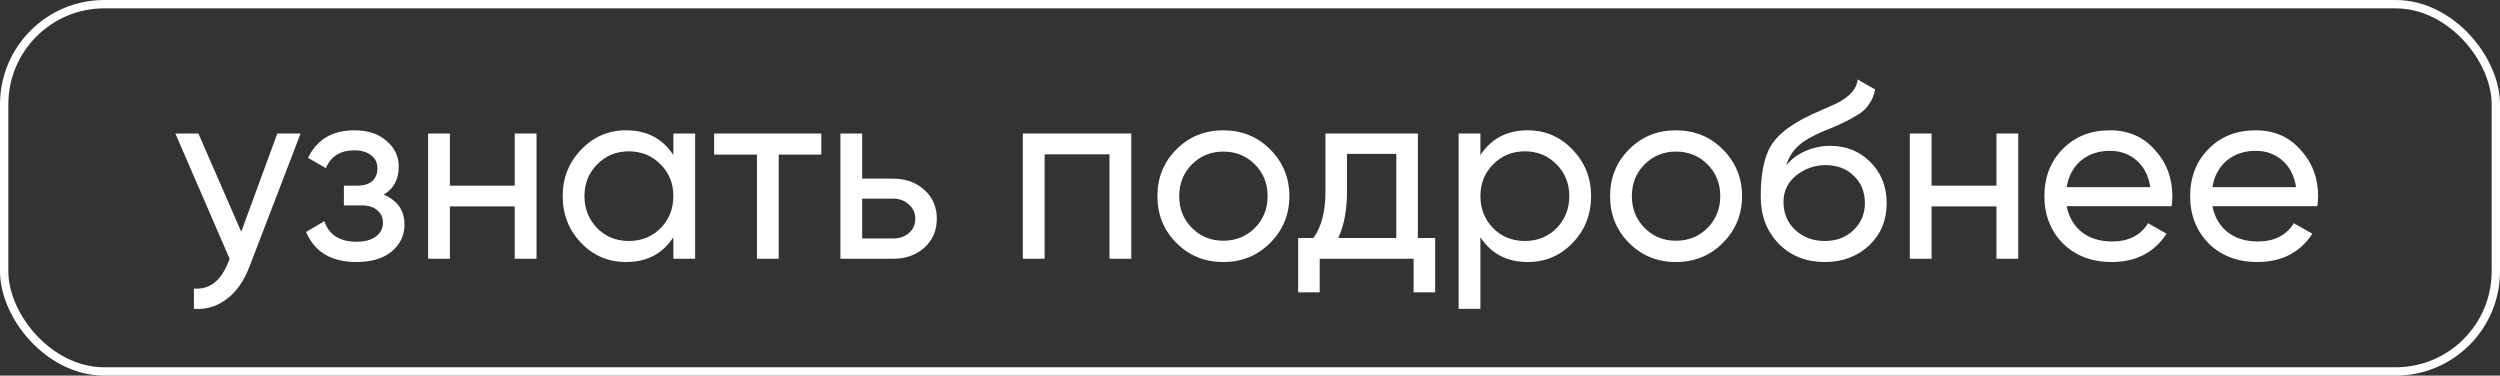 <?xml version="1.0" encoding="UTF-8"?> <svg xmlns="http://www.w3.org/2000/svg" width="599" height="90" viewBox="0 0 599 90" fill="none"><rect x="0" y="0" width="599" height="90" fill="#333333" stroke="none"/><path d="M57.801 55.52L66.441 32L72.021 32L59.781 63.86C58.501 67.26 56.701 69.84 54.381 71.6C52.061 73.4 49.421 74.2 46.461 74L46.461 69.14C50.101 69.42 52.801 67.42 54.561 63.14L55.041 62.06L42.021 32L47.541 32L57.801 55.52ZM91.935 46.64C95.255 48.04 96.915 50.42 96.915 53.78C96.915 56.38 95.895 58.54 93.855 60.26C91.815 61.94 88.995 62.78 85.395 62.78C79.395 62.78 75.375 60.38 73.335 55.58L77.715 53C78.835 56.28 81.415 57.92 85.455 57.92C87.415 57.92 88.955 57.5 90.075 56.66C91.195 55.82 91.755 54.7 91.755 53.3C91.755 52.1 91.295 51.12 90.375 50.36C89.495 49.6 88.295 49.22 86.775 49.22L82.395 49.22L82.395 44.48L85.635 44.48C87.155 44.48 88.335 44.12 89.175 43.4C90.015 42.64 90.435 41.62 90.435 40.34C90.435 39.02 89.935 37.98 88.935 37.22C87.935 36.42 86.595 36.02 84.915 36.02C81.555 36.02 79.275 37.44 78.075 40.28L73.815 37.82C75.935 33.42 79.635 31.22 84.915 31.22C88.115 31.22 90.675 32.06 92.595 33.74C94.555 35.38 95.535 37.44 95.535 39.92C95.535 42.96 94.335 45.2 91.935 46.64ZM123.331 44.48L123.331 32L128.551 32L128.551 62L123.331 62L123.331 49.46L107.791 49.46L107.791 62L102.571 62L102.571 32L107.791 32L107.791 44.48L123.331 44.48ZM161.337 37.16L161.337 32L166.557 32L166.557 62L161.337 62L161.337 56.84C158.777 60.8 154.997 62.78 149.997 62.78C145.757 62.78 142.177 61.26 139.257 58.22C136.297 55.14 134.817 51.4 134.817 47C134.817 42.64 136.297 38.92 139.257 35.84C142.217 32.76 145.797 31.22 149.997 31.22C154.997 31.22 158.777 33.2 161.337 37.16ZM150.657 57.74C153.697 57.74 156.237 56.72 158.277 54.68C160.317 52.56 161.337 50 161.337 47C161.337 43.96 160.317 41.42 158.277 39.38C156.237 37.3 153.697 36.26 150.657 36.26C147.657 36.26 145.137 37.3 143.097 39.38C141.057 41.42 140.037 43.96 140.037 47C140.037 50 141.057 52.56 143.097 54.68C145.137 56.72 147.657 57.74 150.657 57.74ZM171.106 32L196.786 32L196.786 37.04L186.586 37.04L186.586 62L181.366 62L181.366 37.04L171.106 37.04L171.106 32ZM206.58 42.8L214.02 42.8C217.02 42.8 219.5 43.7 221.46 45.5C223.46 47.26 224.46 49.56 224.46 52.4C224.46 55.24 223.46 57.56 221.46 59.36C219.46 61.12 216.98 62 214.02 62L201.36 62L201.36 32L206.58 32L206.58 42.8ZM206.58 57.14L214.02 57.14C215.54 57.14 216.8 56.7 217.8 55.82C218.8 54.94 219.3 53.8 219.3 52.4C219.3 51 218.78 49.86 217.74 48.98C216.74 48.06 215.5 47.6 214.02 47.6L206.58 47.6L206.58 57.14ZM245.071 32L271.051 32L271.051 62L265.831 62L265.831 36.98L250.291 36.98L250.291 62L245.071 62L245.071 32ZM304.317 58.22C301.277 61.26 297.537 62.78 293.097 62.78C288.657 62.78 284.917 61.26 281.877 58.22C278.837 55.18 277.317 51.44 277.317 47C277.317 42.56 278.837 38.82 281.877 35.78C284.917 32.74 288.657 31.22 293.097 31.22C297.537 31.22 301.277 32.74 304.317 35.78C307.397 38.86 308.937 42.6 308.937 47C308.937 51.4 307.397 55.14 304.317 58.22ZM293.097 57.68C296.097 57.68 298.617 56.66 300.657 54.62C302.697 52.58 303.717 50.04 303.717 47C303.717 43.96 302.697 41.42 300.657 39.38C298.617 37.34 296.097 36.32 293.097 36.32C290.137 36.32 287.637 37.34 285.597 39.38C283.557 41.42 282.537 43.96 282.537 47C282.537 50.04 283.557 52.58 285.597 54.62C287.637 56.66 290.137 57.68 293.097 57.68ZM339.719 32L339.719 57.02L343.859 57.02L343.859 70.04L338.699 70.04L338.699 62L316.199 62L316.199 70.04L311.039 70.04L311.039 57.02L314.699 57.02C316.619 54.38 317.579 50.68 317.579 45.92L317.579 32L339.719 32ZM320.639 57.02L334.559 57.02L334.559 36.86L322.739 36.86L322.739 45.92C322.739 50.32 322.039 54.02 320.639 57.02ZM366.045 31.22C370.245 31.22 373.825 32.76 376.785 35.84C379.745 38.92 381.225 42.64 381.225 47C381.225 51.4 379.745 55.14 376.785 58.22C373.865 61.26 370.285 62.78 366.045 62.78C361.085 62.78 357.305 60.8 354.705 56.84L354.705 74L349.485 74L349.485 32L354.705 32L354.705 37.16C357.305 33.2 361.085 31.22 366.045 31.22ZM365.385 57.74C368.385 57.74 370.905 56.72 372.945 54.68C374.985 52.56 376.005 50 376.005 47C376.005 43.96 374.985 41.42 372.945 39.38C370.905 37.3 368.385 36.26 365.385 36.26C362.345 36.26 359.805 37.3 357.765 39.38C355.725 41.42 354.705 43.96 354.705 47C354.705 50 355.725 52.56 357.765 54.68C359.805 56.72 362.345 57.74 365.385 57.74ZM412.774 58.22C409.734 61.26 405.994 62.78 401.554 62.78C397.114 62.78 393.374 61.26 390.334 58.22C387.294 55.18 385.774 51.44 385.774 47C385.774 42.56 387.294 38.82 390.334 35.78C393.374 32.74 397.114 31.22 401.554 31.22C405.994 31.22 409.734 32.74 412.774 35.78C415.854 38.86 417.394 42.6 417.394 47C417.394 51.4 415.854 55.14 412.774 58.22ZM401.554 57.68C404.554 57.68 407.074 56.66 409.114 54.62C411.154 52.58 412.174 50.04 412.174 47C412.174 43.96 411.154 41.42 409.114 39.38C407.074 37.34 404.554 36.32 401.554 36.32C398.594 36.32 396.094 37.34 394.054 39.38C392.014 41.42 390.994 43.96 390.994 47C390.994 50.04 392.014 52.58 394.054 54.62C396.094 56.66 398.594 57.68 401.554 57.68ZM437.168 62.78C432.728 62.78 429.068 61.32 426.188 58.4C423.308 55.44 421.868 51.68 421.868 47.12C421.868 41.96 422.608 38.02 424.088 35.3C425.608 32.54 428.688 30.04 433.328 27.8C433.568 27.68 433.848 27.54 434.168 27.38C434.528 27.22 434.948 27.04 435.428 26.84C435.948 26.6 436.388 26.4 436.748 26.24L439.988 24.8C443.188 23.2 444.888 21.28 445.088 19.04L449.288 21.44C449.008 22.84 448.548 23.96 447.908 24.8C447.868 24.88 447.748 25.06 447.548 25.34C447.348 25.58 447.208 25.76 447.128 25.88C447.048 25.96 446.908 26.1 446.708 26.3C446.548 26.46 446.368 26.62 446.168 26.78C446.008 26.94 445.788 27.1 445.508 27.26C444.028 28.18 442.968 28.78 442.328 29.06C442.088 29.18 441.828 29.3 441.548 29.42C441.308 29.54 441.108 29.64 440.948 29.72C440.788 29.8 440.668 29.86 440.588 29.9L438.608 30.74L436.688 31.52C434.008 32.68 432.028 33.86 430.748 35.06C429.468 36.26 428.548 37.78 427.988 39.62C429.228 38.1 430.788 36.94 432.668 36.14C434.588 35.34 436.548 34.94 438.548 34.94C442.348 34.94 445.528 36.22 448.088 38.78C450.728 41.38 452.048 44.68 452.048 48.68C452.048 52.76 450.648 56.14 447.848 58.82C445.008 61.46 441.448 62.78 437.168 62.78ZM446.828 48.68C446.828 46 445.948 43.82 444.188 42.14C442.468 40.42 440.188 39.56 437.348 39.56C434.828 39.56 432.508 40.38 430.388 42.02C428.348 43.66 427.328 45.78 427.328 48.38C427.328 51.1 428.268 53.34 430.148 55.1C432.028 56.86 434.368 57.74 437.168 57.74C440.008 57.74 442.308 56.88 444.068 55.16C445.908 53.44 446.828 51.28 446.828 48.68ZM478.351 44.48L478.351 32L483.571 32L483.571 62L478.351 62L478.351 49.46L462.811 49.46L462.811 62L457.591 62L457.591 32L462.811 32L462.811 44.48L478.351 44.48ZM520.317 49.4L495.177 49.4C495.697 52.04 496.917 54.12 498.837 55.64C500.757 57.12 503.157 57.86 506.037 57.86C509.997 57.86 512.877 56.4 514.677 53.48L519.117 56C516.157 60.52 511.757 62.78 505.917 62.78C501.197 62.78 497.317 61.3 494.277 58.34C491.317 55.3 489.837 51.52 489.837 47C489.837 42.44 491.297 38.68 494.217 35.72C497.137 32.72 500.917 31.22 505.557 31.22C509.957 31.22 513.537 32.78 516.297 35.9C519.097 38.94 520.497 42.66 520.497 47.06C520.497 47.82 520.437 48.6 520.317 49.4ZM505.557 36.14C502.797 36.14 500.477 36.92 498.597 38.48C496.757 40.04 495.617 42.16 495.177 44.84L515.217 44.84C514.777 42.08 513.677 39.94 511.917 38.42C510.157 36.9 508.037 36.14 505.557 36.14ZM555.239 49.4L530.099 49.4C530.619 52.04 531.839 54.12 533.759 55.64C535.679 57.12 538.079 57.86 540.959 57.86C544.919 57.86 547.799 56.4 549.599 53.48L554.039 56C551.079 60.52 546.679 62.78 540.839 62.78C536.119 62.78 532.239 61.3 529.199 58.34C526.239 55.3 524.759 51.52 524.759 47C524.759 42.44 526.219 38.68 529.139 35.72C532.059 32.72 535.839 31.22 540.479 31.22C544.879 31.22 548.459 32.78 551.219 35.9C554.019 38.94 555.419 42.66 555.419 47.06C555.419 47.82 555.359 48.6 555.239 49.4ZM540.479 36.14C537.719 36.14 535.399 36.92 533.519 38.48C531.679 40.04 530.539 42.16 530.099 44.84L550.139 44.84C549.699 42.08 548.599 39.94 546.839 38.42C545.079 36.9 542.959 36.14 540.479 36.14Z" fill="white"></path><rect x="1" y="1" width="597" height="88" rx="24" stroke="white" stroke-width="2"></rect></svg> 